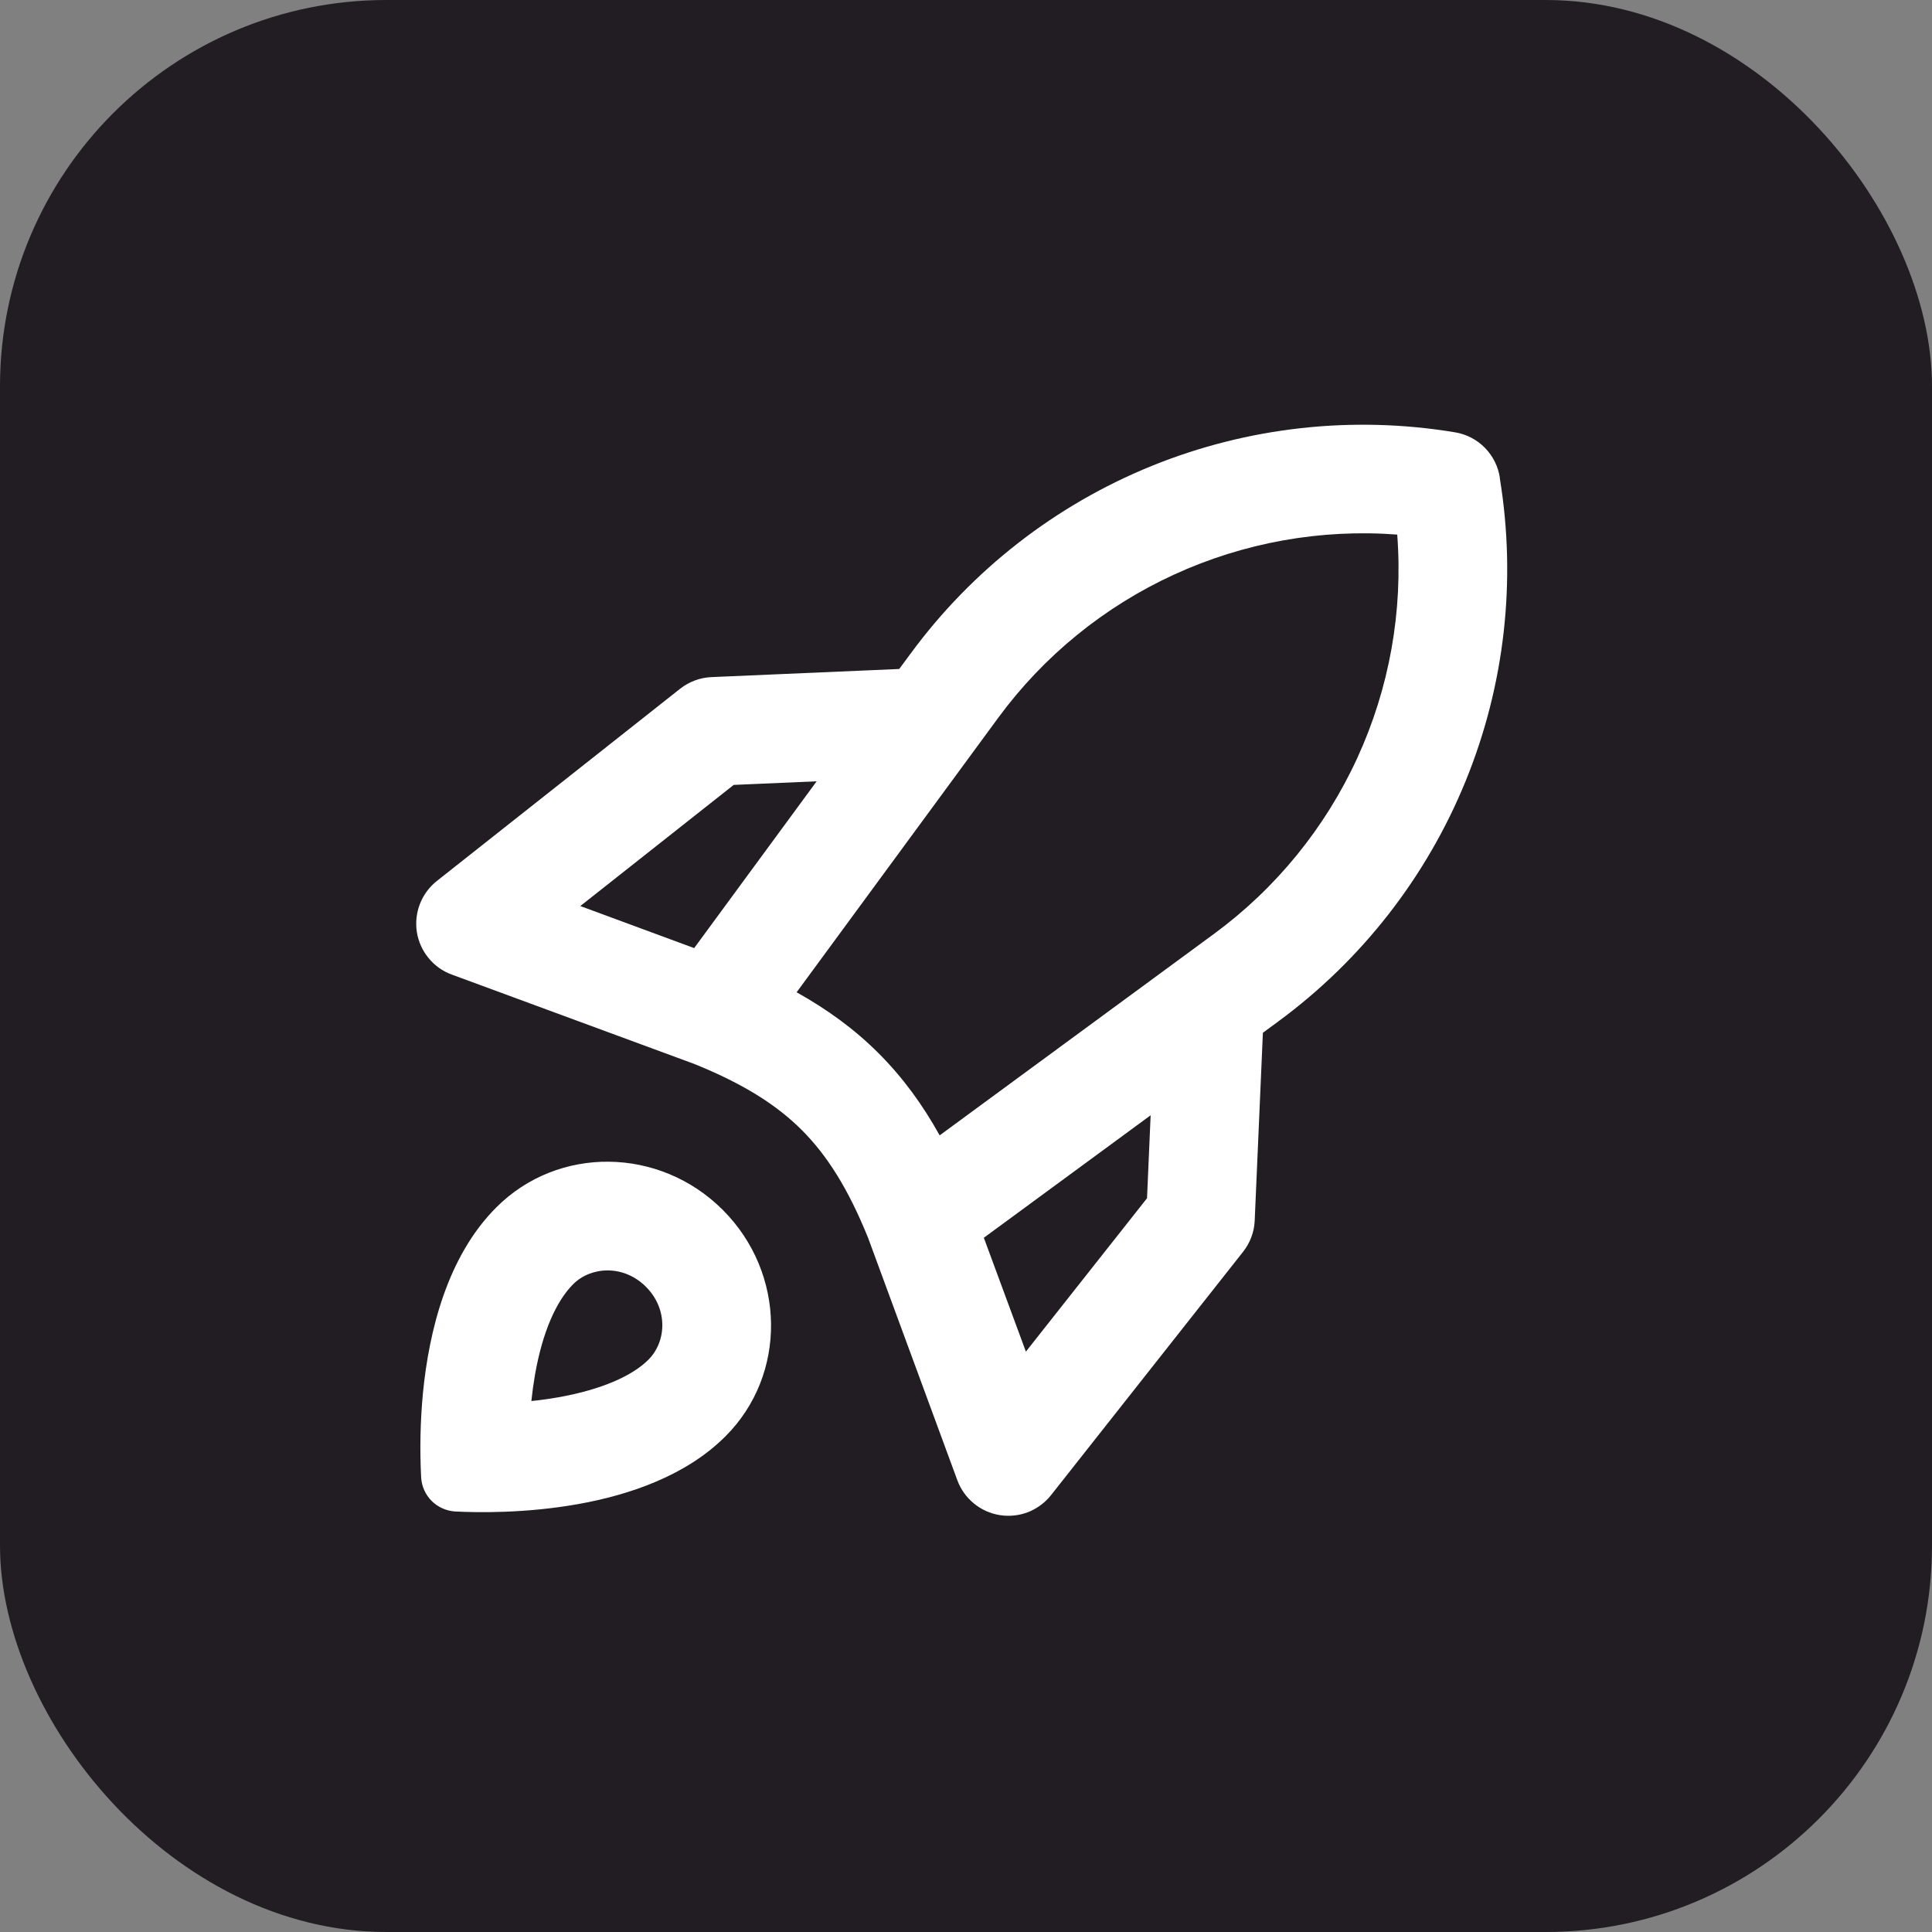 <?xml version="1.0" encoding="UTF-8"?> <svg xmlns="http://www.w3.org/2000/svg" width="30" height="30" viewBox="0 0 30 30" fill="none"><rect x="0" y="0" width="30" height="30" fill="#808080" stroke="none"/><rect width="30" height="30" rx="6" fill="#221D22"></rect><g clip-path="url(#clip0_391_1166)"><mask id="mask0_391_1166" style="mask-type:luminance" maskUnits="userSpaceOnUse" x="6" y="6" width="18" height="18"><path d="M6 6H24V24H6V6Z" fill="white"></path></mask><g mask="url(#mask0_391_1166)"><path fill-rule="evenodd" clip-rule="evenodd" d="M23.291 7.426C23.266 7.249 23.185 7.084 23.059 6.955C22.934 6.827 22.771 6.742 22.594 6.713C21.005 6.449 19.373 6.63 17.881 7.236C16.388 7.843 15.093 8.852 14.139 10.15L13.963 10.388L11.049 10.514C10.872 10.521 10.701 10.585 10.562 10.694L6.783 13.68C6.666 13.773 6.575 13.896 6.521 14.035C6.466 14.175 6.45 14.327 6.473 14.475C6.497 14.623 6.56 14.762 6.655 14.877C6.75 14.993 6.874 15.082 7.015 15.133L10.781 16.521C11.539 16.828 12.053 17.151 12.451 17.548C12.847 17.945 13.171 18.46 13.478 19.217L14.866 22.986C14.918 23.127 15.007 23.251 15.123 23.346C15.239 23.441 15.377 23.503 15.526 23.527C15.674 23.55 15.825 23.534 15.965 23.48C16.104 23.425 16.227 23.334 16.32 23.217L19.303 19.437C19.413 19.298 19.476 19.128 19.483 18.952L19.61 16.037L19.849 15.861C21.144 14.909 22.151 13.617 22.758 12.129C23.366 10.64 23.549 9.013 23.289 7.426M11.393 12.188L12.681 12.132L10.779 14.722L9.011 14.069L11.393 12.188ZM15.93 20.988L15.277 19.22L17.867 17.318L17.811 18.606L15.93 20.988ZM21.697 8.301C20.507 8.211 19.314 8.425 18.229 8.923C17.144 9.421 16.204 10.187 15.498 11.149L12.37 15.408C12.848 15.675 13.27 15.982 13.643 16.355C14.017 16.729 14.325 17.151 14.591 17.63L18.85 14.502C19.812 13.795 20.578 12.855 21.076 11.77C21.574 10.685 21.787 9.492 21.696 8.301M8.675 21.696C8.535 21.721 8.393 21.741 8.251 21.755C8.265 21.62 8.284 21.483 8.308 21.343C8.425 20.68 8.638 20.203 8.9 19.941C9.175 19.666 9.681 19.632 10.03 19.981C10.379 20.33 10.346 20.836 10.07 21.112C9.82 21.363 9.346 21.576 8.675 21.696ZM6.54 22.952C6.517 22.51 6.526 22.066 6.568 21.625C6.661 20.682 6.94 19.514 7.707 18.748C8.666 17.787 10.242 17.805 11.224 18.788C12.206 19.771 12.225 21.345 11.264 22.304C10.047 23.521 7.763 23.506 7.062 23.47C6.927 23.46 6.799 23.402 6.703 23.307C6.608 23.211 6.55 23.085 6.54 22.951" fill="white"></path></g></g><defs><clipPath id="clip0_391_1166"><rect width="18" height="18" fill="white" transform="translate(6 6)"></rect></clipPath></defs></svg> 